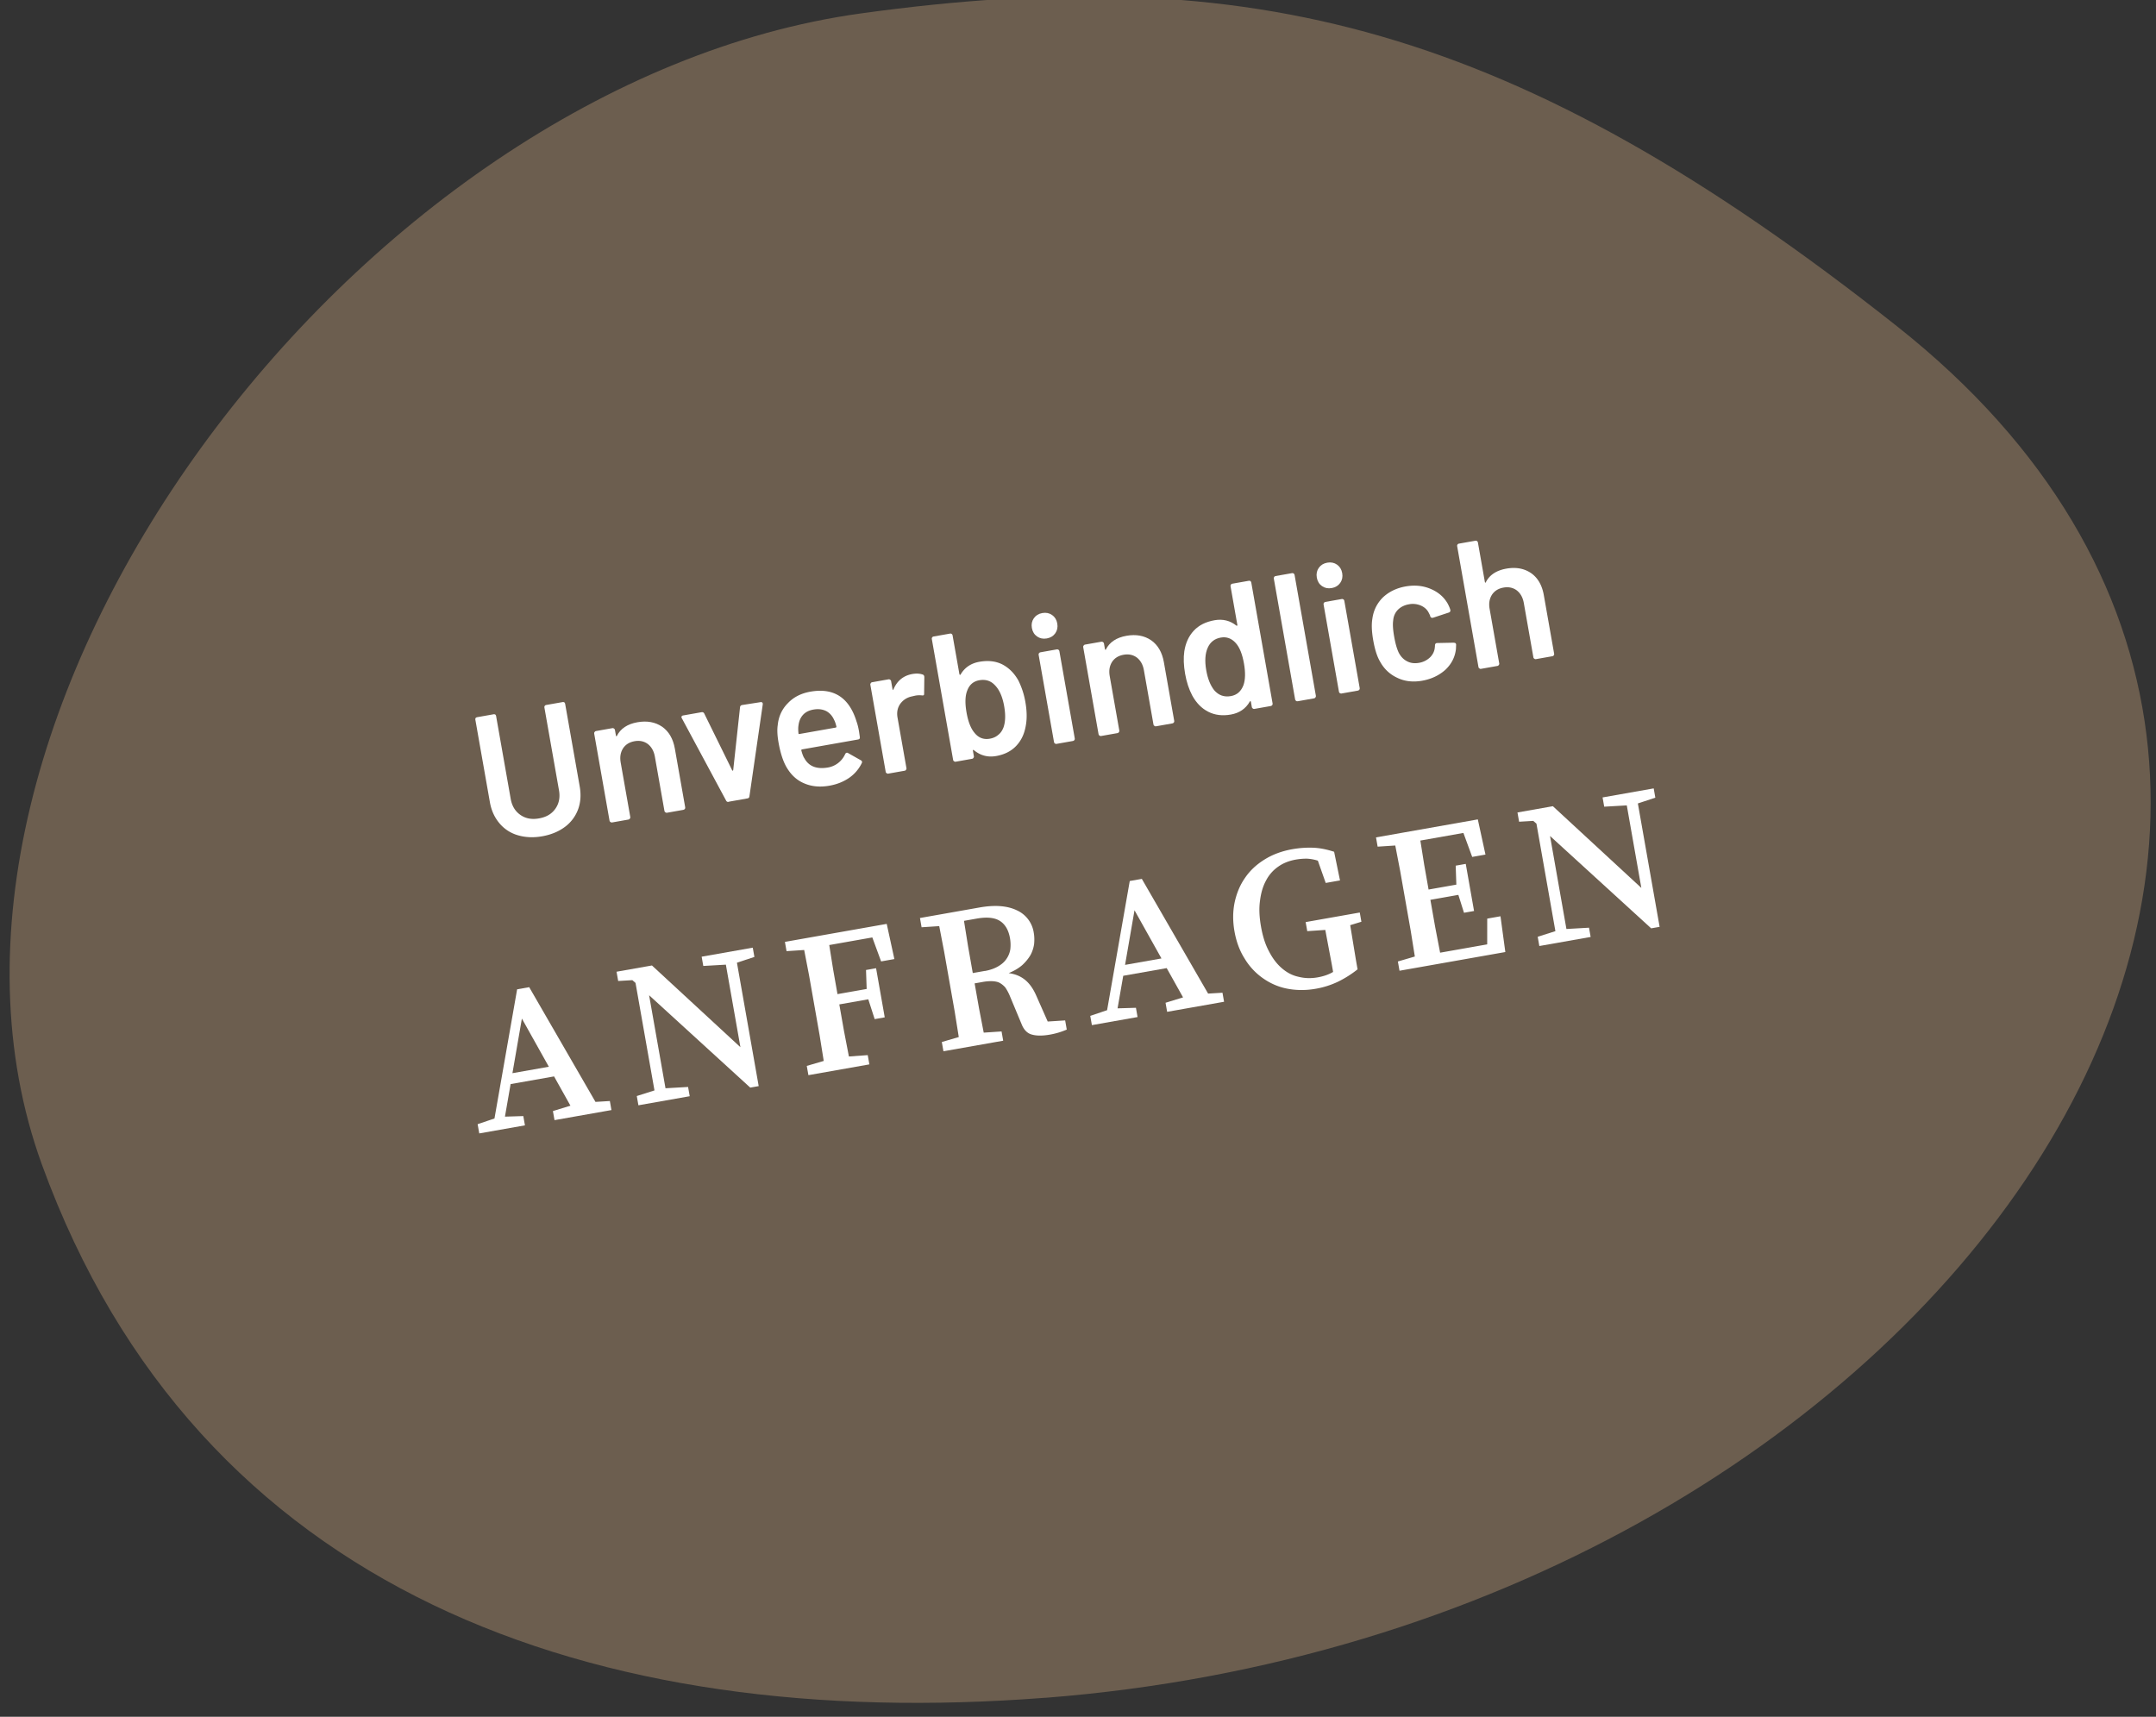 <?xml version="1.0" encoding="UTF-8"?> <svg xmlns="http://www.w3.org/2000/svg" xmlns:xlink="http://www.w3.org/1999/xlink" width="216" height="172" fill-rule="evenodd" stroke-linejoin="round" stroke-miterlimit="2"><rect width="100%" height="100%" fill="#333333" stroke="none"/><g transform="matrix(1.12 -.198 .239 1.356 -1796.863 -509.508)"><path d="M1442.62 1356.62c59.1 10.42 105.42 41.5 111.3 101.6 6.13 62.7-75.95 128.55-143.2 120.85-51.75-5.94-83.74-23-122.84-74.42-62.4-82.07 37.93-168.62 154.73-148.04z" fill="#6c5e4f" transform="matrix(-.662 .042 -.051 -.547 2567 1407.94)"></path><g transform="matrix(.853 0 0 .705 1293.76 642.009)" fill="#fff" fill-rule="nonzero"><use xlink:href="#B"></use><use xlink:href="#C"></use><path d="M283.506 39.417l-.042 2.532v2.595h3.06l.274-1.94h1.055v5.148h-1.055l-.295-2.13h-3.038v2.785l.042 2.68 1.94.2v.97h-6.393v-.97l1.814-.2.042-2.68V42.14l-.042-2.68-1.814-.2v-.97h10.676l.148 3.713h-1.392l-.464-2.595h-4.515zm15.36 5.423c.55 0 1.034-.084 1.435-.232s.717-.338.97-.6a2.37 2.37 0 0 0 .57-.907 4.02 4.02 0 0 0 .169-1.139c0-.844-.232-1.498-.717-1.94s-1.266-.654-2.32-.654h-1.33l-.042 2.658v2.806h1.266zm7.28 6.456v.97a7.72 7.72 0 0 1-1.814.21c-.738 0-1.35-.105-1.793-.316-.464-.2-.76-.633-.886-1.245l-.696-3.1c-.084-.38-.2-.696-.316-.95-.148-.232-.316-.422-.506-.57-.2-.148-.464-.232-.738-.295a4.93 4.93 0 0 0-1.013-.084h-.78v2.616l.042 2.553 1.836.2v.97h-6.266v-.97l1.814-.2.042-2.68V42.14l-.042-2.68-1.814-.2v-.97h6.245c1.603 0 2.848.316 3.734.95a3.02 3.02 0 0 1 1.33 2.595c0 .4-.063.78-.17 1.16a3.41 3.41 0 0 1-.57 1.055c-.274.316-.612.612-1.013.865-.422.253-.928.443-1.52.57.612.2 1.097.485 1.498.928s.696 1.034.886 1.793l.717 2.9 1.793.2z"></path><use xlink:href="#B" x="64.244"></use><path d="M338.045 46.6l-1.203.148-.042 3.692v.928a10.9 10.9 0 0 1-2.215.907 8.76 8.76 0 0 1-2.405.316c-1.076 0-2.068-.2-2.954-.55s-1.646-.886-2.28-1.54a6.67 6.67 0 0 1-1.456-2.3c-.36-.886-.527-1.857-.527-2.912 0-1.034.17-2.004.527-2.912.36-.886.844-1.667 1.498-2.32.633-.654 1.414-1.16 2.32-1.52.886-.36 1.9-.55 3.017-.55.78 0 1.498.084 2.173.232s1.35.422 2.025.78l.084 3.017h-1.498l-.4-2.405a4.46 4.46 0 0 0-1.076-.401 6.53 6.53 0 0 0-1.139-.105c-.696 0-1.35.127-1.92.4a3.95 3.95 0 0 0-1.498 1.203c-.422.527-.738 1.182-.97 1.94-.253.78-.36 1.646-.36 2.637s.105 1.857.36 2.637c.232.76.55 1.392.97 1.92s.928.95 1.54 1.203c.6.274 1.245.422 1.983.422.612 0 1.16-.084 1.667-.274v-.76l-.042-3.65-1.857-.2v-.95h5.675v.95zm14.24 1.952l-.148 3.713H341.04v-.97l1.814-.2.042-2.68V42.14l-.042-2.68-1.814-.2v-.97h10.676l.148 3.713h-1.392l-.464-2.595h-4.515l-.042 2.532v2.595h2.912l.274-1.94h1.055v4.937h-1.055l-.253-1.92h-2.933v2.848l.042 2.7h4.937l.464-2.616h1.392z"></path><use xlink:href="#C" x="94.477"></use></g><g transform="matrix(1 0 0 .826 1260.41 618.468)" fill="#fff" fill-rule="nonzero"><path d="M251.942 48.298c-.784 0-1.488-.16-2.096-.464a3.29 3.29 0 0 1-1.408-1.312c-.336-.576-.512-1.232-.512-1.984v-7.376c0-.048.016-.096.048-.144.048-.032.096-.048.144-.048h1.472c.048 0 .096.016.144.048.032.048.048.096.048.144v7.408c0 .624.192 1.136.592 1.536s.912.592 1.568.592 1.168-.192 1.568-.592.592-.912.592-1.536v-7.408c0-.048.016-.096.064-.144.032-.032.08-.048.128-.048h1.472c.048 0 .096.016.144.048.032.048.048.096.048.144v7.376c0 .752-.16 1.408-.496 1.984a3.38 3.38 0 0 1-1.408 1.312c-.608.304-1.312.464-2.112.464z"></path><use xlink:href="#D"></use><path d="M268.646 48.17c-.112 0-.176-.048-.208-.16l-2.576-7.808c-.016-.016-.016-.048-.016-.08 0-.096.064-.144.176-.144h1.632c.112 0 .192.048.224.16l1.552 5.344c.016.032.032.048.048.048s.032-.016.048-.048l1.552-5.344c.032-.112.112-.16.224-.16l1.632.032c.064 0 .112.016.144.064.032.032.032.08.016.16L270.534 48c-.032.112-.096.16-.208.16h-1.68zm12.32-5.008c.048.272.064.56.064.896l-.016.496c0 .128-.064.192-.192.192h-5.008c-.048 0-.08.032-.08.08.032.352.08.592.144.72.256.768.88 1.152 1.872 1.168a2.04 2.04 0 0 0 1.728-.896c.048-.064.096-.096.16-.096.048 0 .08.016.112.048l.992.816c.096.08.112.16.048.256a3.36 3.36 0 0 1-1.312 1.088c-.56.256-1.168.384-1.84.384-.832 0-1.536-.192-2.112-.56-.592-.368-1.008-.896-1.28-1.568-.24-.576-.368-1.376-.368-2.4 0-.624.064-1.12.192-1.504.208-.752.624-1.344 1.216-1.76.576-.432 1.296-.656 2.128-.656 2.096 0 3.28 1.104 3.552 3.296zm-3.552-1.696c-.4 0-.72.096-.976.288-.272.208-.448.48-.56.832-.064.176-.112.416-.128.704-.016.048 0 .08.064.08h3.248c.048 0 .08-.032.08-.08-.016-.272-.048-.464-.096-.608-.096-.384-.288-.688-.56-.896-.288-.208-.64-.32-1.072-.32zm9.12-1.568c.336 0 .64.064.896.208.08.048.112.128.096.24l-.272 1.44c-.016.128-.08.16-.224.112a1.97 1.97 0 0 0-.56-.08l-.32.016c-.448.016-.816.176-1.12.464-.304.304-.448.688-.448 1.152v4.528c0 .048-.016.096-.064.128-.032.048-.08.064-.128.064h-1.472c-.048 0-.096-.016-.128-.064-.048-.032-.064-.08-.064-.128v-7.792c0-.048.016-.096.064-.128.032-.048.08-.064.128-.064h1.472c.048 0 .096.016.128.064.048.032.064.08.064.128v.72c0 .048.016.064.032.064.016.016.032 0 .048-.032.448-.688 1.072-1.04 1.872-1.04zm9.104 2.208a6.85 6.85 0 0 1 .272 1.952c0 .752-.096 1.424-.304 2-.24.704-.608 1.248-1.136 1.648s-1.168.592-1.92.592-1.36-.288-1.84-.848c-.016-.032-.048-.048-.064-.032s-.032.032-.032.064v.496c0 .048-.016.096-.064.128-.032.048-.08.064-.128.064h-1.472c-.048 0-.096-.016-.128-.064-.048-.032-.064-.08-.064-.128V37.162c0-.048.016-.096.064-.144.032-.032.08-.048.128-.048h1.472c.048 0 .096.016.128.048.048.048.064.096.064.144v3.472c0 .032.016.048.032.064s.048 0 .064-.016c.464-.544 1.072-.816 1.824-.816.784 0 1.44.192 1.968.592.512.4.896.944 1.136 1.648zm-2.016 3.824c.256-.448.384-1.056.384-1.84 0-.832-.16-1.488-.48-1.952-.288-.448-.72-.672-1.28-.672-.528 0-.928.24-1.2.704-.272.432-.4 1.072-.4 1.904 0 .816.128 1.44.368 1.856.272.512.688.768 1.248.768.304 0 .56-.064.8-.208.24-.128.416-.32.56-.56z"></path><use xlink:href="#E"></use><use xlink:href="#D" x="43.744"></use><path d="M315.478 37.162c0-.048.016-.096.064-.144.032-.032.08-.048.128-.048h1.472c.048 0 .096.016.144.048.032.048.048.096.048.144v10.816c0 .048-.016.096-.048.128-.048.048-.096.064-.144.064h-1.472c-.048 0-.096-.016-.128-.064-.048-.032-.064-.08-.064-.128v-.48c0-.032-.016-.048-.032-.064s-.048 0-.064.032c-.464.56-1.088.832-1.84.832s-1.392-.192-1.92-.592-.896-.944-1.136-1.648c-.192-.592-.288-1.264-.288-2 0-.752.096-1.408.272-1.952.24-.704.608-1.248 1.136-1.648s1.184-.592 1.968-.592c.736 0 1.344.272 1.808.8.016.016.048.032.064.016.016 0 .032-.016.032-.048v-3.472zm-.384 8.768c.24-.432.368-1.056.368-1.856 0-.832-.128-1.472-.4-1.904-.288-.464-.688-.704-1.216-.704-.544 0-.976.224-1.28.672-.32.464-.48 1.12-.48 1.952 0 .752.128 1.36.384 1.84.304.512.752.768 1.36.768.544 0 .96-.256 1.264-.768zm4.448 2.24c-.048 0-.096-.016-.128-.064-.048-.032-.064-.08-.064-.128V37.162c0-.048.016-.096.064-.144.032-.032.08-.048.128-.048h1.472c.048 0 .096.016.128.048.048.048.064.096.064.144v10.816c0 .048-.016.096-.064.128-.032.048-.08.064-.128.064h-1.472z"></path><use xlink:href="#E" x="25.488"></use><path d="M330.662 48.298c-.816 0-1.536-.208-2.128-.64-.592-.416-1.008-.976-1.248-1.696-.176-.48-.256-1.12-.256-1.92 0-.768.08-1.392.256-1.888.224-.704.64-1.264 1.232-1.68.608-.4 1.328-.608 2.144-.608.832 0 1.552.208 2.176.624s1.024.944 1.232 1.568c.048.176.096.336.112.512v.032c0 .112-.064.176-.176.192l-1.44.208h-.032c-.096 0-.16-.048-.192-.16 0-.048 0-.096-.016-.128-.016-.08-.048-.16-.064-.224-.096-.304-.288-.544-.576-.736a1.79 1.79 0 0 0-1.024-.288c-.4 0-.752.112-1.024.304-.288.208-.48.496-.576.864-.112.336-.16.816-.16 1.424 0 .592.048 1.056.144 1.424.112.368.304.672.576.88.272.224.624.336 1.04.336a1.83 1.83 0 0 0 1.056-.32c.288-.208.48-.48.56-.832.016-.016.016-.048.016-.08.016-.016.016-.032.016-.048.032-.128.112-.176.224-.16l1.44.224a.57.57 0 0 1 .144.064c.032.048.048.096.032.16l-.08.368c-.208.688-.608 1.216-1.232 1.632-.624.384-1.344.592-2.176.592zm9.008-8.432c.864 0 1.552.256 2.08.768.512.512.768 1.216.768 2.096v5.248c0 .048-.016.096-.048.128-.048.048-.096.064-.144.064h-1.472c-.048 0-.096-.016-.128-.064-.048-.032-.064-.08-.064-.128v-4.864c0-.496-.144-.896-.416-1.2-.272-.288-.64-.448-1.104-.448s-.832.144-1.12.448c-.272.304-.416.688-.416 1.184v4.88c0 .048-.016.096-.064.128-.032.048-.08.064-.128.064h-1.472c-.048 0-.096-.016-.128-.064-.048-.032-.064-.08-.064-.128V37.162c0-.048.016-.096.064-.144.032-.032.08-.048.128-.048h1.472c.048 0 .096.016.128.048.048.048.064.096.064.144v3.536c0 .032.016.048.032.064s.032 0 .048-.032c.432-.576 1.104-.864 1.984-.864z"></path></g></g><defs><path id="B" d="M252.808 46.738l-1.878-5.38-1.94 5.38h3.82zm5.59 4.578v.95h-5.97v-.95l1.878-.232-1.14-3.27h-4.557l-1.16 3.207 1.878.274v.97h-4.79v-.97l1.814-.274 4.62-12.722h1.266l4.684 12.85 1.477.17z"></path><path id="C" d="M275.68 39.27l-1.878.274v12.933h-.886l-8.63-11.203v9.747l2.32.274v.97h-5.38v-.97l1.9-.253V39.776l-.274-.338-1.456-.17v-.97h3.713l7.532 9.895v-8.65l-2.32-.274v-.97h5.36v.97z"></path><path id="D" d="M261.942 39.866c.864 0 1.552.256 2.08.768.512.512.768 1.216.768 2.096v5.248c0 .048-.016.096-.048.128-.048.048-.096.064-.144.064h-1.472c-.048 0-.096-.016-.128-.064-.048-.032-.064-.08-.064-.128v-4.864c0-.496-.144-.896-.416-1.2-.272-.288-.64-.448-1.104-.448s-.832.144-1.12.448c-.272.304-.416.688-.416 1.184v4.88c0 .048-.016.096-.064.128-.032.048-.08.064-.128.064h-1.472c-.048 0-.096-.016-.128-.064-.048-.032-.064-.08-.064-.128v-7.792c0-.048.016-.096.064-.128.032-.048.08-.064.128-.064h1.472c.048 0 .096.016.128.064.048.032.064.08.064.128v.512c0 .032.016.048.032.064s.032 0 .048-.032c.432-.576 1.104-.864 1.984-.864z"></path><path id="E" d="M298.742 38.874c-.336 0-.608-.112-.816-.32s-.32-.48-.32-.816.112-.608.32-.816.48-.32.816-.32.608.112.816.32.32.48.32.816-.112.608-.32.816-.48.32-.816.32zm-.768 9.296c-.048 0-.096-.016-.144-.064-.032-.032-.048-.08-.048-.128V40.17c0-.048.016-.096.048-.128.048-.048.096-.064.144-.064h1.472c.048 0 .096.016.144.064.032.032.048.08.048.128v7.808c0 .048-.016.096-.048.128-.048.048-.096.064-.144.064h-1.472z"></path></defs></svg> 